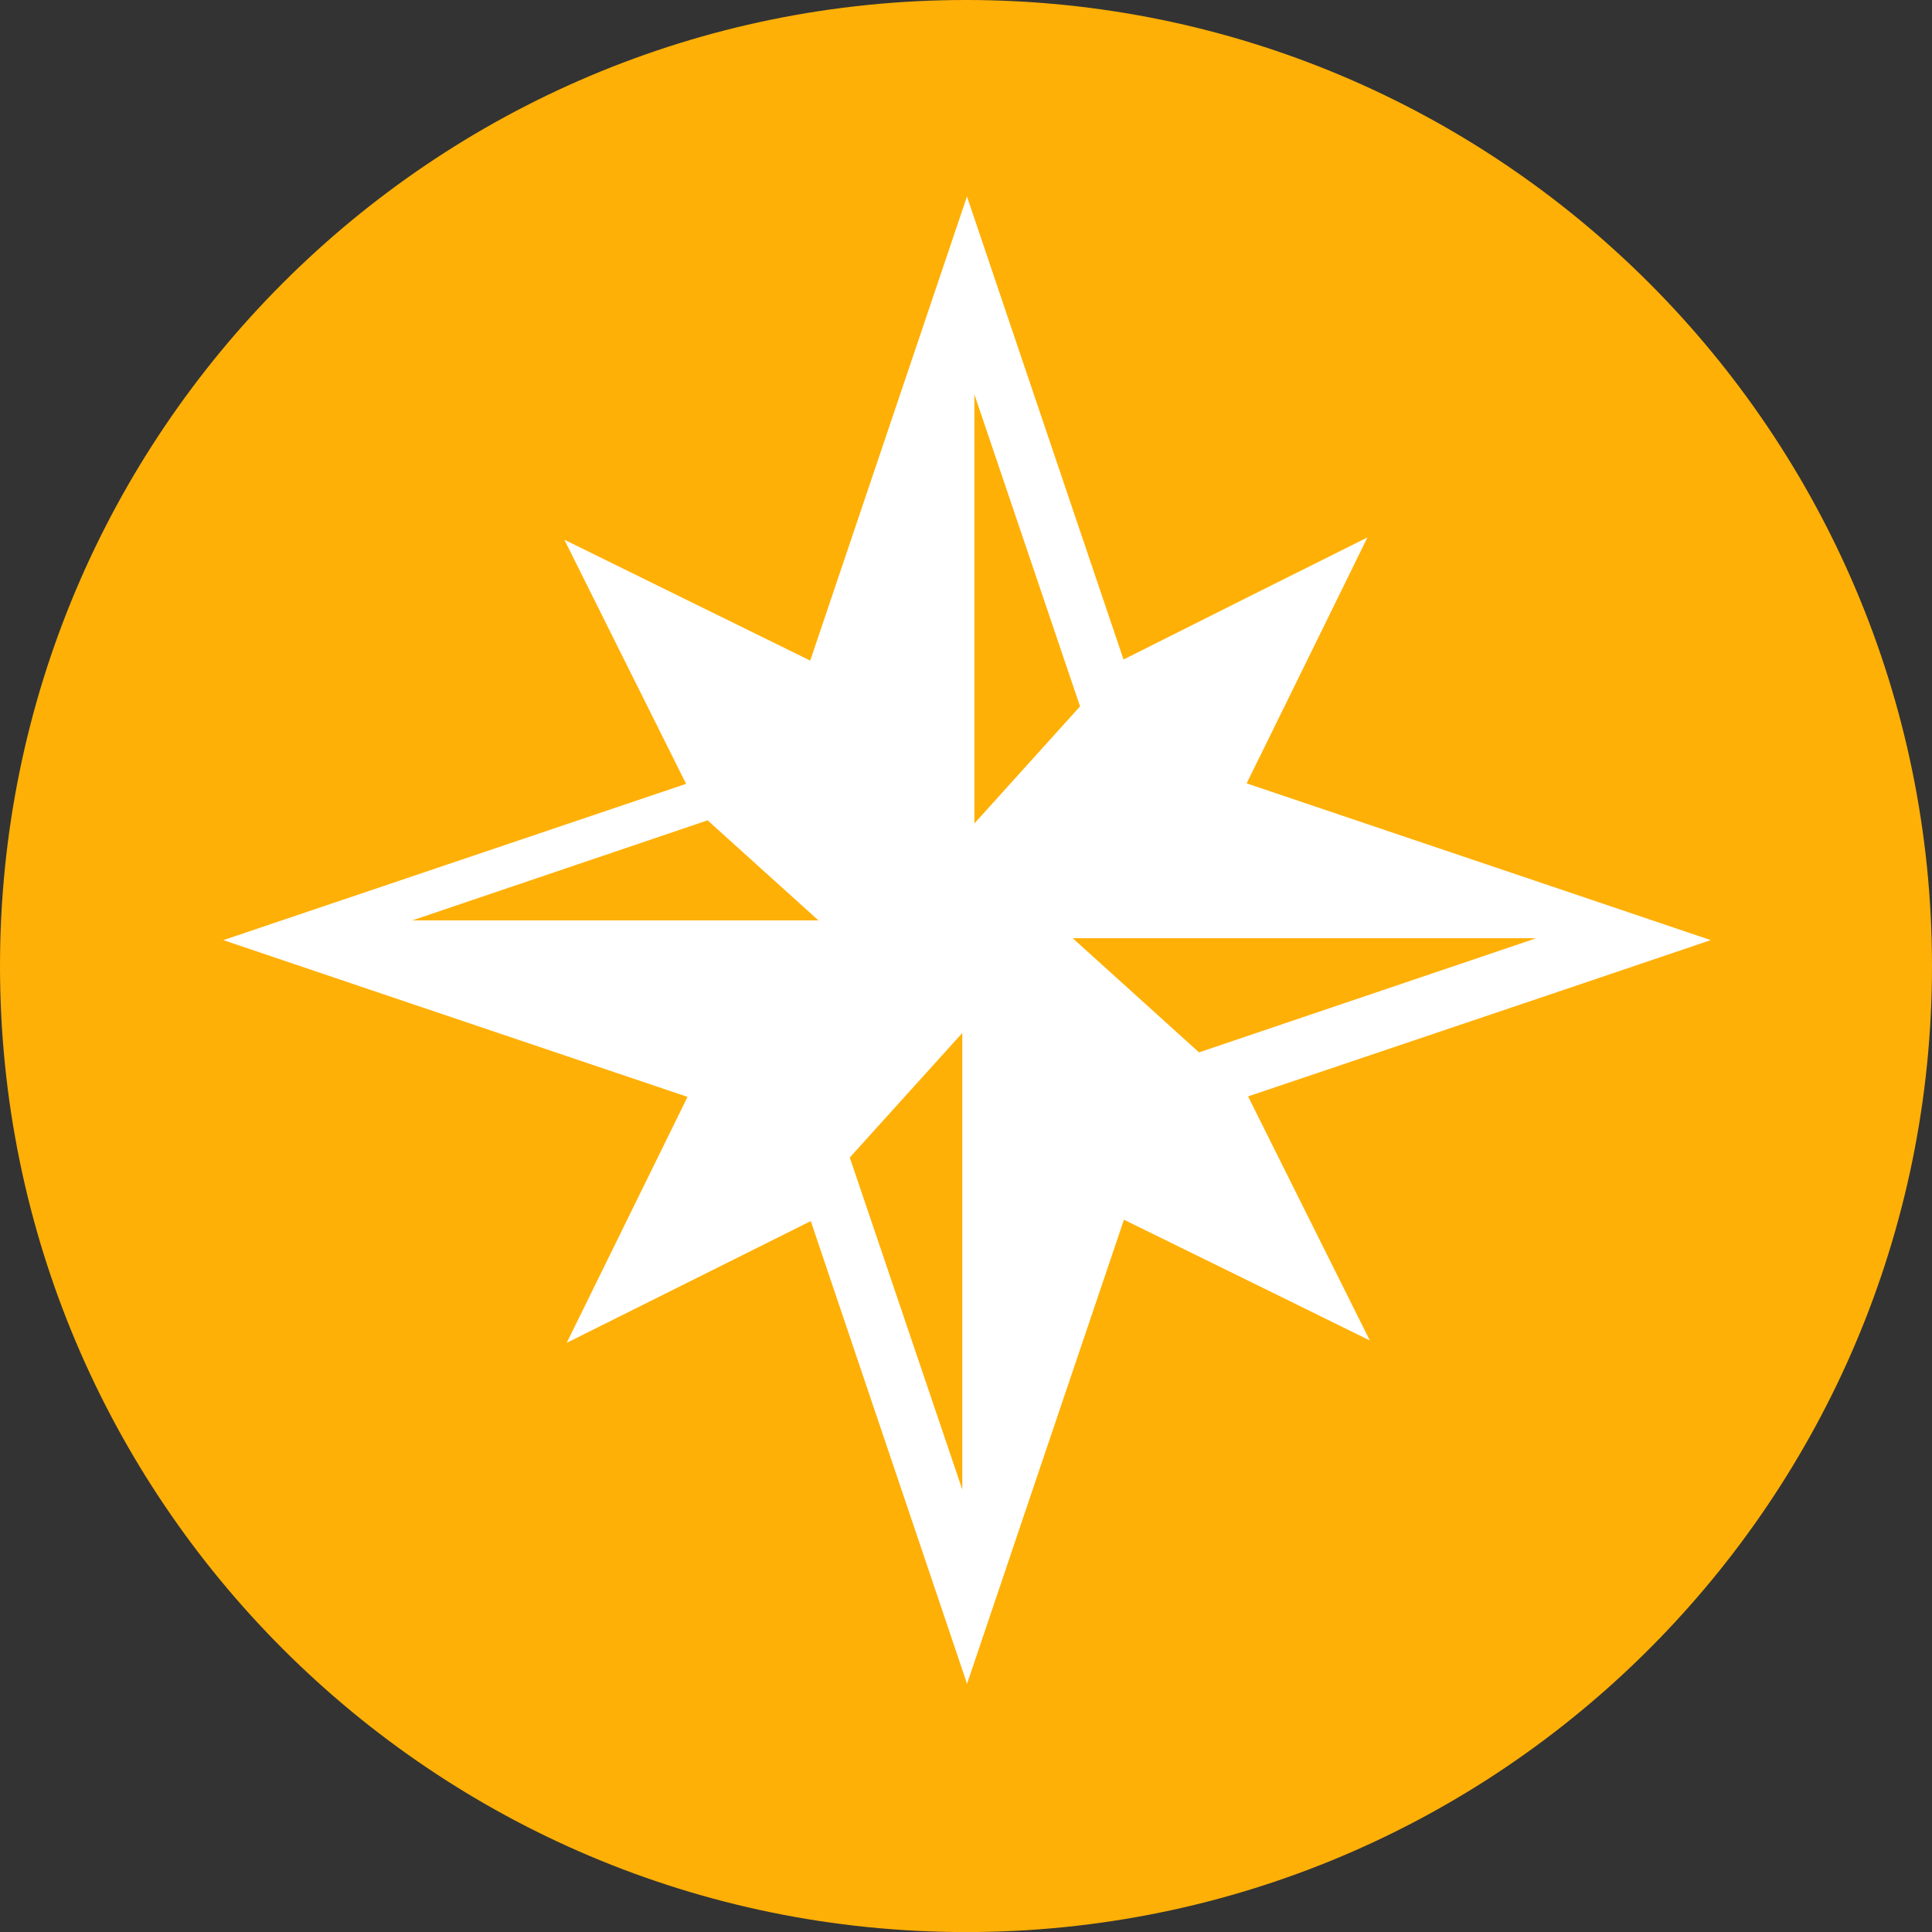 <?xml version="1.0" encoding="utf-8"?>
<!-- Generator: Adobe Illustrator 15.1.0, SVG Export Plug-In . SVG Version: 6.00 Build 0)  -->
<!DOCTYPE svg PUBLIC "-//W3C//DTD SVG 1.1//EN" "http://www.w3.org/Graphics/SVG/1.1/DTD/svg11.dtd">
<svg version="1.1" id="Layer_1" xmlns="http://www.w3.org/2000/svg" xmlns:xlink="http://www.w3.org/1999/xlink" x="0px" y="0px"
	 width="28.483px" height="28.483px" viewBox="0 0 28.483 28.483" enable-background="new 0 0 28.483 28.483" xml:space="preserve">
<rect x="0" y="0" width="28.483" height="28.483" fill="#333333" stroke="none"/>
<g>
	<defs>
		<rect id="SVGID_1_" y="0" width="28.484" height="28.484"/>
	</defs>
	<clipPath id="SVGID_2_">
		<use xlink:href="#SVGID_1_"  overflow="visible"/>
	</clipPath>
	<path clip-path="url(#SVGID_2_)" fill="#FFB006" d="M28.483,14.242c0,7.865-6.376,14.242-14.242,14.242
		C6.376,28.483,0,22.106,0,14.242C0,6.376,6.376,0,14.241,0C22.107,0,28.483,6.376,28.483,14.242"/>
	<path clip-path="url(#SVGID_2_)" fill-rule="evenodd" clip-rule="evenodd" fill="#FFFFFF" d="M25.221,13.86l-2.364-0.799
		l-4.478-1.512l0.941-1.914l0.84-1.712l-1.706,0.852l-1.89,0.948l-1.509-4.461l-0.799-2.365l-0.799,2.365l-1.512,4.477l-1.915-0.941
		L8.32,7.957l0.851,1.707l0.944,1.892l-4.456,1.505L3.293,13.86l2.366,0.8l4.477,1.511l-0.94,1.914l-0.841,1.712l1.706-0.851
		l1.892-0.944l1.505,4.456l0.799,2.366l0.799-2.366l1.514-4.476l1.914,0.939l1.711,0.841l-0.852-1.707L18.4,16.164l4.456-1.504
		L25.221,13.86z M6.078,13.569l4.354-1.475l1.634,1.475H6.078z M14.187,21.961l-1.659-4.896l1.659-1.836V21.961z M14.365,12.14
		V5.814l1.558,4.6L14.365,12.14z M17.677,15.515l-1.862-1.683h6.833L17.677,15.515z"/>
</g>
</svg>
